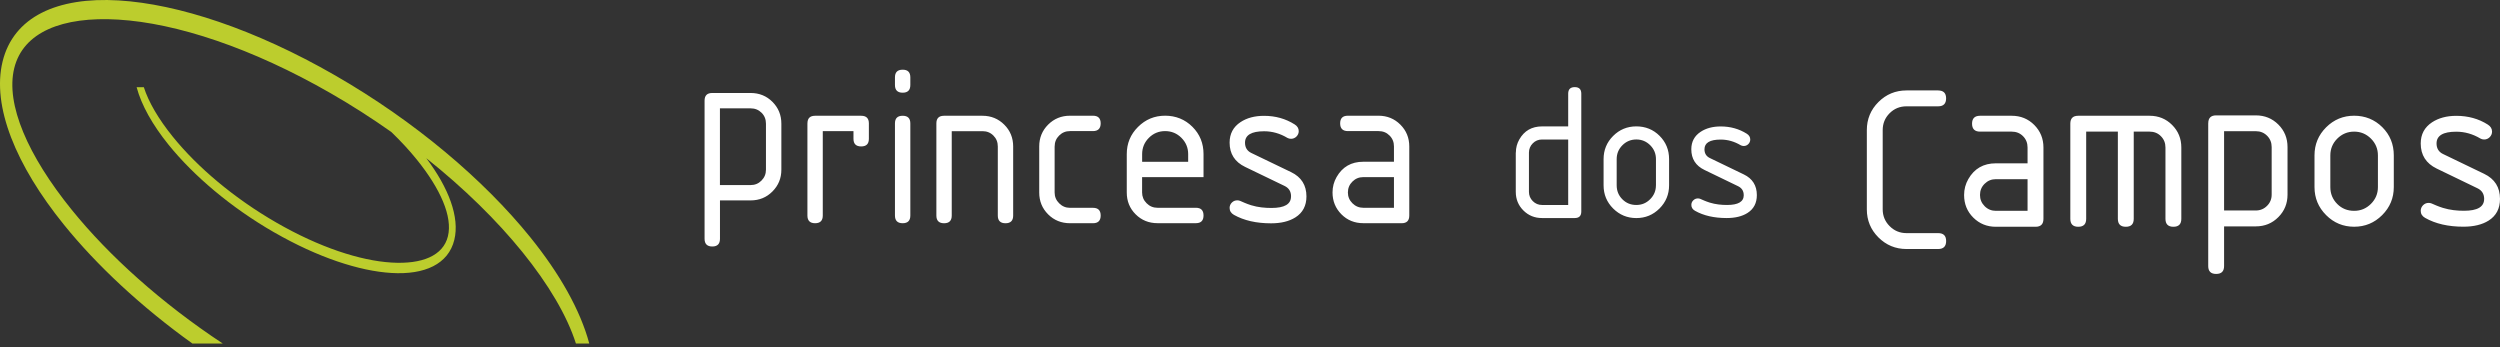 <svg width="180" height="25" viewBox="0 0 180 25" fill="none" xmlns="http://www.w3.org/2000/svg">
<rect x="0" y="0" width="180" height="25" fill="#333333" stroke="none"/>
<path fill-rule="evenodd" clip-rule="evenodd" d="M100.365 12.753H98.152C97.845 12.753 97.587 12.863 97.373 13.075C97.156 13.289 97.048 13.55 97.048 13.857C97.048 14.163 97.158 14.419 97.375 14.636C97.592 14.851 97.853 14.96 98.152 14.96H100.365V12.753ZM98.154 16.069C97.534 16.069 97.007 15.857 96.583 15.431C96.156 15.001 95.942 14.477 95.942 13.857C95.942 13.455 96.041 13.085 96.236 12.745C96.655 12.014 97.293 11.646 98.154 11.646H100.365V10.54C100.365 10.226 100.257 9.965 100.045 9.756C99.833 9.543 99.573 9.439 99.256 9.439H97.046C96.678 9.439 96.491 9.252 96.491 8.882C96.491 8.511 96.678 8.332 97.046 8.332H99.258C99.874 8.332 100.4 8.547 100.827 8.974C101.256 9.403 101.468 9.927 101.468 10.543V15.52C101.468 15.888 101.287 16.072 100.917 16.072H98.152L98.154 16.069ZM92.955 14.138C92.955 13.785 92.799 13.537 92.485 13.386L89.648 12.017C88.905 11.659 88.532 11.077 88.532 10.269C88.532 9.63 88.795 9.137 89.319 8.792C89.771 8.491 90.338 8.34 91.01 8.34C91.833 8.34 92.567 8.547 93.213 8.956C93.407 9.078 93.509 9.239 93.509 9.441C93.509 9.589 93.453 9.72 93.346 9.83C93.239 9.937 93.106 9.993 92.957 9.993C92.858 9.993 92.768 9.973 92.694 9.929C92.165 9.61 91.606 9.451 91.013 9.451C90.098 9.451 89.641 9.727 89.641 10.274C89.641 10.619 89.792 10.867 90.093 11.013L92.957 12.392C93.696 12.748 94.064 13.333 94.064 14.143C94.064 14.815 93.798 15.318 93.267 15.653C92.814 15.939 92.229 16.079 91.516 16.079C90.453 16.079 89.562 15.875 88.841 15.469C88.637 15.351 88.532 15.185 88.532 14.97C88.532 14.825 88.586 14.692 88.693 14.585C88.803 14.475 88.936 14.424 89.084 14.424C89.158 14.424 89.227 14.437 89.293 14.465C89.472 14.541 89.728 14.666 90.08 14.776C90.579 14.93 91.072 14.973 91.547 14.973C92.485 14.973 92.952 14.702 92.952 14.15L92.955 14.138ZM82.231 12.753V13.857C82.231 14.158 82.341 14.421 82.558 14.636C82.775 14.853 83.036 14.96 83.34 14.96H86.105C86.472 14.96 86.654 15.144 86.654 15.515C86.654 15.885 86.47 16.069 86.105 16.069H83.34C82.719 16.069 82.193 15.857 81.766 15.431C81.337 15.004 81.127 14.477 81.127 13.859V11.094C81.127 10.328 81.395 9.676 81.935 9.14C82.474 8.601 83.125 8.33 83.889 8.33C84.653 8.33 85.323 8.598 85.854 9.13C86.388 9.664 86.654 10.315 86.654 11.094V12.753H82.231ZM83.889 9.439C83.432 9.439 83.041 9.602 82.719 9.924C82.397 10.246 82.234 10.64 82.234 11.097V11.649H85.548V11.097C85.548 10.64 85.387 10.249 85.062 9.924C84.74 9.602 84.347 9.439 83.889 9.439ZM75.933 10.545V13.859C75.933 14.161 76.043 14.424 76.26 14.638C76.477 14.856 76.737 14.963 77.039 14.963H78.697C79.063 14.963 79.249 15.147 79.249 15.517C79.249 15.888 79.063 16.072 78.697 16.072H77.037C76.421 16.072 75.892 15.86 75.465 15.433C75.036 15.004 74.824 14.48 74.824 13.862V10.543C74.824 9.924 75.038 9.4 75.465 8.974C75.892 8.547 76.418 8.332 77.037 8.332H78.697C79.063 8.332 79.249 8.516 79.249 8.882C79.249 9.247 79.063 9.439 78.697 9.439H77.039C76.73 9.439 76.472 9.546 76.257 9.761C76.043 9.975 75.935 10.233 75.935 10.545H75.933ZM67.419 15.52V8.884C67.419 8.516 67.603 8.335 67.971 8.335H70.736C71.356 8.335 71.88 8.55 72.307 8.976C72.736 9.403 72.948 9.929 72.948 10.545V15.523C72.948 15.89 72.764 16.074 72.396 16.074C72.028 16.074 71.842 15.89 71.842 15.523V10.548C71.842 10.231 71.737 9.973 71.525 9.761C71.311 9.546 71.052 9.444 70.736 9.444H68.525V15.523C68.525 15.89 68.341 16.074 67.974 16.074C67.606 16.074 67.419 15.89 67.419 15.523V15.52ZM64.437 6.122V5.57C64.437 5.2 64.621 5.018 64.992 5.018C65.362 5.018 65.544 5.2 65.544 5.57V6.122C65.544 6.49 65.36 6.674 64.992 6.674C64.624 6.674 64.437 6.49 64.437 6.122ZM64.437 8.884C64.437 8.516 64.621 8.335 64.992 8.335C65.362 8.335 65.544 8.519 65.544 8.884V15.52C65.544 15.888 65.36 16.072 64.992 16.072C64.624 16.072 64.437 15.888 64.437 15.52V8.884ZM58.136 8.884C58.136 8.516 58.32 8.335 58.688 8.335H62.005C62.375 8.335 62.559 8.519 62.559 8.884V9.991C62.559 10.361 62.378 10.543 62.005 10.543C61.632 10.543 61.45 10.359 61.45 9.991V9.441H59.24V15.52C59.24 15.888 59.056 16.072 58.688 16.072C58.32 16.072 58.134 15.888 58.134 15.52V8.884H58.136ZM125.548 14.051C125.548 13.752 125.412 13.54 125.147 13.409L122.727 12.239C122.093 11.935 121.774 11.437 121.774 10.749C121.774 10.205 121.999 9.786 122.446 9.49C122.834 9.234 123.315 9.104 123.89 9.104C124.59 9.104 125.216 9.28 125.768 9.628C125.934 9.733 126.018 9.871 126.018 10.042C126.018 10.167 125.972 10.282 125.88 10.374C125.788 10.466 125.676 10.512 125.55 10.512C125.464 10.512 125.389 10.491 125.328 10.456C124.873 10.187 124.396 10.049 123.892 10.049C123.11 10.049 122.722 10.284 122.722 10.749C122.722 11.043 122.85 11.253 123.108 11.378L125.55 12.556C126.179 12.857 126.493 13.358 126.493 14.048C126.493 14.62 126.268 15.05 125.816 15.336C125.43 15.579 124.932 15.699 124.321 15.699C123.417 15.699 122.656 15.525 122.042 15.178C121.866 15.078 121.777 14.937 121.777 14.756C121.777 14.628 121.823 14.516 121.917 14.424C122.009 14.332 122.122 14.286 122.249 14.286C122.313 14.286 122.372 14.296 122.428 14.322C122.581 14.388 122.801 14.493 123.1 14.587C123.524 14.718 123.946 14.758 124.35 14.758C125.149 14.758 125.55 14.523 125.55 14.053L125.548 14.051ZM119.229 13.343V11.457C119.229 11.066 119.091 10.734 118.815 10.456C118.539 10.182 118.204 10.042 117.816 10.042C117.428 10.042 117.09 10.18 116.815 10.456C116.539 10.732 116.401 11.066 116.401 11.457V13.343C116.401 13.739 116.536 14.074 116.809 14.347C117.083 14.623 117.418 14.758 117.814 14.758C118.21 14.758 118.537 14.62 118.813 14.342C119.089 14.066 119.227 13.734 119.227 13.343H119.229ZM115.458 13.343V11.457C115.458 10.803 115.688 10.246 116.145 9.789C116.605 9.329 117.162 9.099 117.816 9.099C118.47 9.099 119.037 9.326 119.49 9.781C119.945 10.236 120.174 10.793 120.174 11.457V13.343C120.174 13.995 119.942 14.552 119.485 15.011C119.025 15.471 118.47 15.701 117.816 15.701C117.162 15.701 116.608 15.471 116.145 15.011C115.688 14.554 115.458 13.997 115.458 13.343ZM111.027 10.044C110.764 10.044 110.542 10.136 110.36 10.32C110.179 10.504 110.084 10.726 110.084 10.987V13.813C110.084 14.071 110.176 14.293 110.36 14.48C110.544 14.664 110.767 14.758 111.027 14.758H112.91V10.044H111.027ZM109.142 10.985C109.142 10.645 109.226 10.328 109.392 10.037C109.75 9.413 110.294 9.101 111.027 9.101H112.91V6.743C112.91 6.429 113.069 6.273 113.383 6.273C113.697 6.273 113.853 6.429 113.853 6.743V15.229C113.853 15.543 113.697 15.699 113.383 15.699H111.025C110.496 15.699 110.049 15.517 109.683 15.152C109.318 14.789 109.136 14.339 109.136 13.813V10.985H109.142ZM143.699 16.327C143.058 16.327 142.516 16.105 142.074 15.665C141.632 15.223 141.415 14.682 141.415 14.04C141.415 13.629 141.517 13.246 141.719 12.893C142.151 12.139 142.81 11.759 143.702 11.759H145.984V10.617C145.984 10.295 145.876 10.024 145.657 9.804C145.437 9.584 145.166 9.477 144.844 9.477H142.562C142.182 9.477 141.988 9.285 141.988 8.905C141.988 8.524 142.182 8.335 142.562 8.335H144.847C145.485 8.335 146.027 8.555 146.467 8.997C146.906 9.439 147.128 9.98 147.128 10.617V15.755C147.128 16.138 146.939 16.327 146.559 16.327H143.705H143.699ZM145.981 12.901H143.697C143.383 12.901 143.114 13.013 142.892 13.233C142.667 13.455 142.56 13.724 142.56 14.038C142.56 14.352 142.67 14.62 142.897 14.848C143.119 15.07 143.39 15.18 143.699 15.18H145.984V12.898L145.981 12.901ZM149.632 8.335H154.773C155.412 8.335 155.954 8.555 156.393 8.997C156.835 9.439 157.055 9.98 157.055 10.617V15.755C157.055 16.138 156.866 16.327 156.485 16.327C156.105 16.327 155.913 16.138 155.913 15.755V10.619C155.913 10.295 155.803 10.024 155.583 9.804C155.366 9.584 155.093 9.477 154.771 9.477H153.629V15.755C153.629 16.138 153.44 16.327 153.059 16.327C152.678 16.327 152.486 16.138 152.486 15.755V9.477H150.205V15.755C150.205 16.138 150.016 16.327 149.635 16.327C149.254 16.327 149.063 16.138 149.063 15.755V8.905C149.063 8.524 149.249 8.335 149.63 8.335H149.632ZM158.994 8.877C158.994 8.496 159.183 8.307 159.562 8.307H162.418C163.06 8.307 163.601 8.527 164.043 8.969C164.485 9.411 164.702 9.952 164.702 10.588V14.018C164.702 14.649 164.483 15.19 164.043 15.632C163.601 16.077 163.06 16.299 162.421 16.299H160.134V19.156C160.134 19.534 159.947 19.723 159.564 19.723C159.181 19.723 158.992 19.534 158.992 19.156V8.879L158.994 8.877ZM160.134 9.446V15.155H162.418C162.738 15.155 163.006 15.042 163.226 14.822C163.448 14.603 163.56 14.332 163.56 14.012V10.591C163.56 10.267 163.453 9.996 163.233 9.776C163.014 9.556 162.743 9.446 162.418 9.446H160.134ZM166.644 13.471V11.189C166.644 10.397 166.923 9.725 167.48 9.168C168.037 8.613 168.709 8.332 169.498 8.332C170.288 8.332 170.975 8.608 171.527 9.158C172.077 9.707 172.353 10.384 172.353 11.186V13.468C172.353 14.258 172.074 14.93 171.517 15.487C170.96 16.044 170.288 16.325 169.498 16.325C168.709 16.325 168.034 16.044 167.48 15.487C166.923 14.93 166.644 14.26 166.644 13.468V13.471ZM171.21 13.471V11.189C171.21 10.716 171.042 10.313 170.707 9.978C170.372 9.646 169.971 9.477 169.498 9.477C169.026 9.477 168.622 9.646 168.287 9.978C167.953 10.31 167.784 10.716 167.784 11.189V13.471C167.784 13.948 167.95 14.352 168.282 14.687C168.612 15.019 169.021 15.18 169.498 15.18C169.976 15.18 170.372 15.011 170.707 14.679C171.042 14.345 171.21 13.943 171.21 13.471ZM178.86 14.329C178.86 13.966 178.697 13.708 178.372 13.553L175.442 12.137C174.678 11.766 174.292 11.166 174.292 10.331C174.292 9.671 174.565 9.165 175.104 8.808C175.575 8.498 176.155 8.34 176.852 8.34C177.698 8.34 178.459 8.547 179.124 8.971C179.325 9.099 179.428 9.265 179.428 9.474C179.428 9.63 179.371 9.763 179.259 9.876C179.147 9.988 179.011 10.044 178.858 10.044C178.756 10.044 178.664 10.019 178.59 9.975C178.04 9.646 177.46 9.482 176.85 9.482C175.904 9.482 175.431 9.763 175.431 10.328C175.431 10.686 175.59 10.941 175.899 11.089L178.858 12.515C179.622 12.883 180 13.486 180 14.322C180 15.017 179.729 15.535 179.18 15.883C178.712 16.177 178.107 16.322 177.368 16.322C176.272 16.322 175.352 16.11 174.609 15.688C174.397 15.568 174.292 15.397 174.292 15.178C174.292 15.027 174.348 14.891 174.46 14.776C174.573 14.664 174.708 14.608 174.862 14.608C174.936 14.608 175.01 14.623 175.079 14.651C175.265 14.73 175.529 14.856 175.891 14.968C176.405 15.126 176.916 15.175 177.407 15.175C178.375 15.175 178.858 14.894 178.858 14.324L178.86 14.329ZM139.547 6.513C139.928 6.513 140.12 6.702 140.12 7.083C140.12 7.464 139.928 7.655 139.547 7.655H137.266C136.788 7.655 136.382 7.821 136.049 8.156C135.717 8.491 135.554 8.897 135.554 9.367V15.073C135.554 15.545 135.722 15.952 136.057 16.284C136.389 16.619 136.796 16.785 137.268 16.785H139.55C139.931 16.785 140.122 16.974 140.122 17.355C140.122 17.735 139.931 17.929 139.55 17.929H137.268C136.476 17.929 135.804 17.648 135.247 17.094C134.69 16.537 134.412 15.865 134.412 15.073V9.367C134.412 8.578 134.69 7.903 135.247 7.346C135.804 6.792 136.476 6.511 137.268 6.511H139.55L139.547 6.513ZM51.835 7.801V13.325H54.043C54.352 13.325 54.613 13.218 54.825 13.003C55.039 12.789 55.149 12.528 55.149 12.219V8.907C55.149 8.593 55.045 8.327 54.833 8.118C54.618 7.906 54.357 7.801 54.043 7.801H51.835ZM50.729 7.246C50.729 6.878 50.913 6.695 51.281 6.695H54.045C54.666 6.695 55.19 6.907 55.617 7.333C56.044 7.763 56.258 8.284 56.258 8.905V12.221C56.258 12.835 56.044 13.356 55.617 13.785C55.19 14.217 54.664 14.429 54.048 14.429H51.838V17.194C51.838 17.561 51.654 17.748 51.286 17.748C50.918 17.748 50.729 17.564 50.729 17.194V7.244V7.246Z" fill="white"/>
<path d="M19.746 16.734C16.621 14.938 13.943 12.656 12.139 10.425C10.984 8.997 10.182 7.571 9.837 6.278H10.356C10.701 7.359 11.424 8.585 12.443 9.845C14.209 12.03 16.841 14.268 19.915 16.036C22.986 17.804 25.929 18.77 28.198 18.905C30.383 19.036 31.908 18.415 32.251 17.01C32.596 15.604 31.712 13.596 30.012 11.493C29.476 10.829 28.86 10.162 28.175 9.503C26.788 8.524 25.329 7.586 23.808 6.713C18.134 3.45 12.699 1.661 8.511 1.411C4.477 1.17 1.661 2.318 1.025 4.911C0.388 7.51 2.019 11.217 5.161 15.101C7.849 18.425 11.623 21.818 16.041 24.736H13.854C10.144 22.071 6.963 19.1 4.599 16.174C1.147 11.905 -0.6 7.648 0.186 4.431C0.973 1.211 4.114 -0.235 8.544 0.031C12.819 0.286 18.353 2.106 24.125 5.425C29.895 8.744 34.844 12.957 38.176 17.076C40.309 19.715 41.791 22.35 42.428 24.736H41.467C40.831 22.738 39.494 20.474 37.614 18.149C35.769 15.87 33.416 13.558 30.692 11.388C32.312 13.537 33.107 15.648 32.711 17.27C32.284 19.013 30.585 19.797 28.185 19.654C25.87 19.516 22.876 18.532 19.751 16.734H19.746Z" fill="#BCCD2D"/>
</svg>
